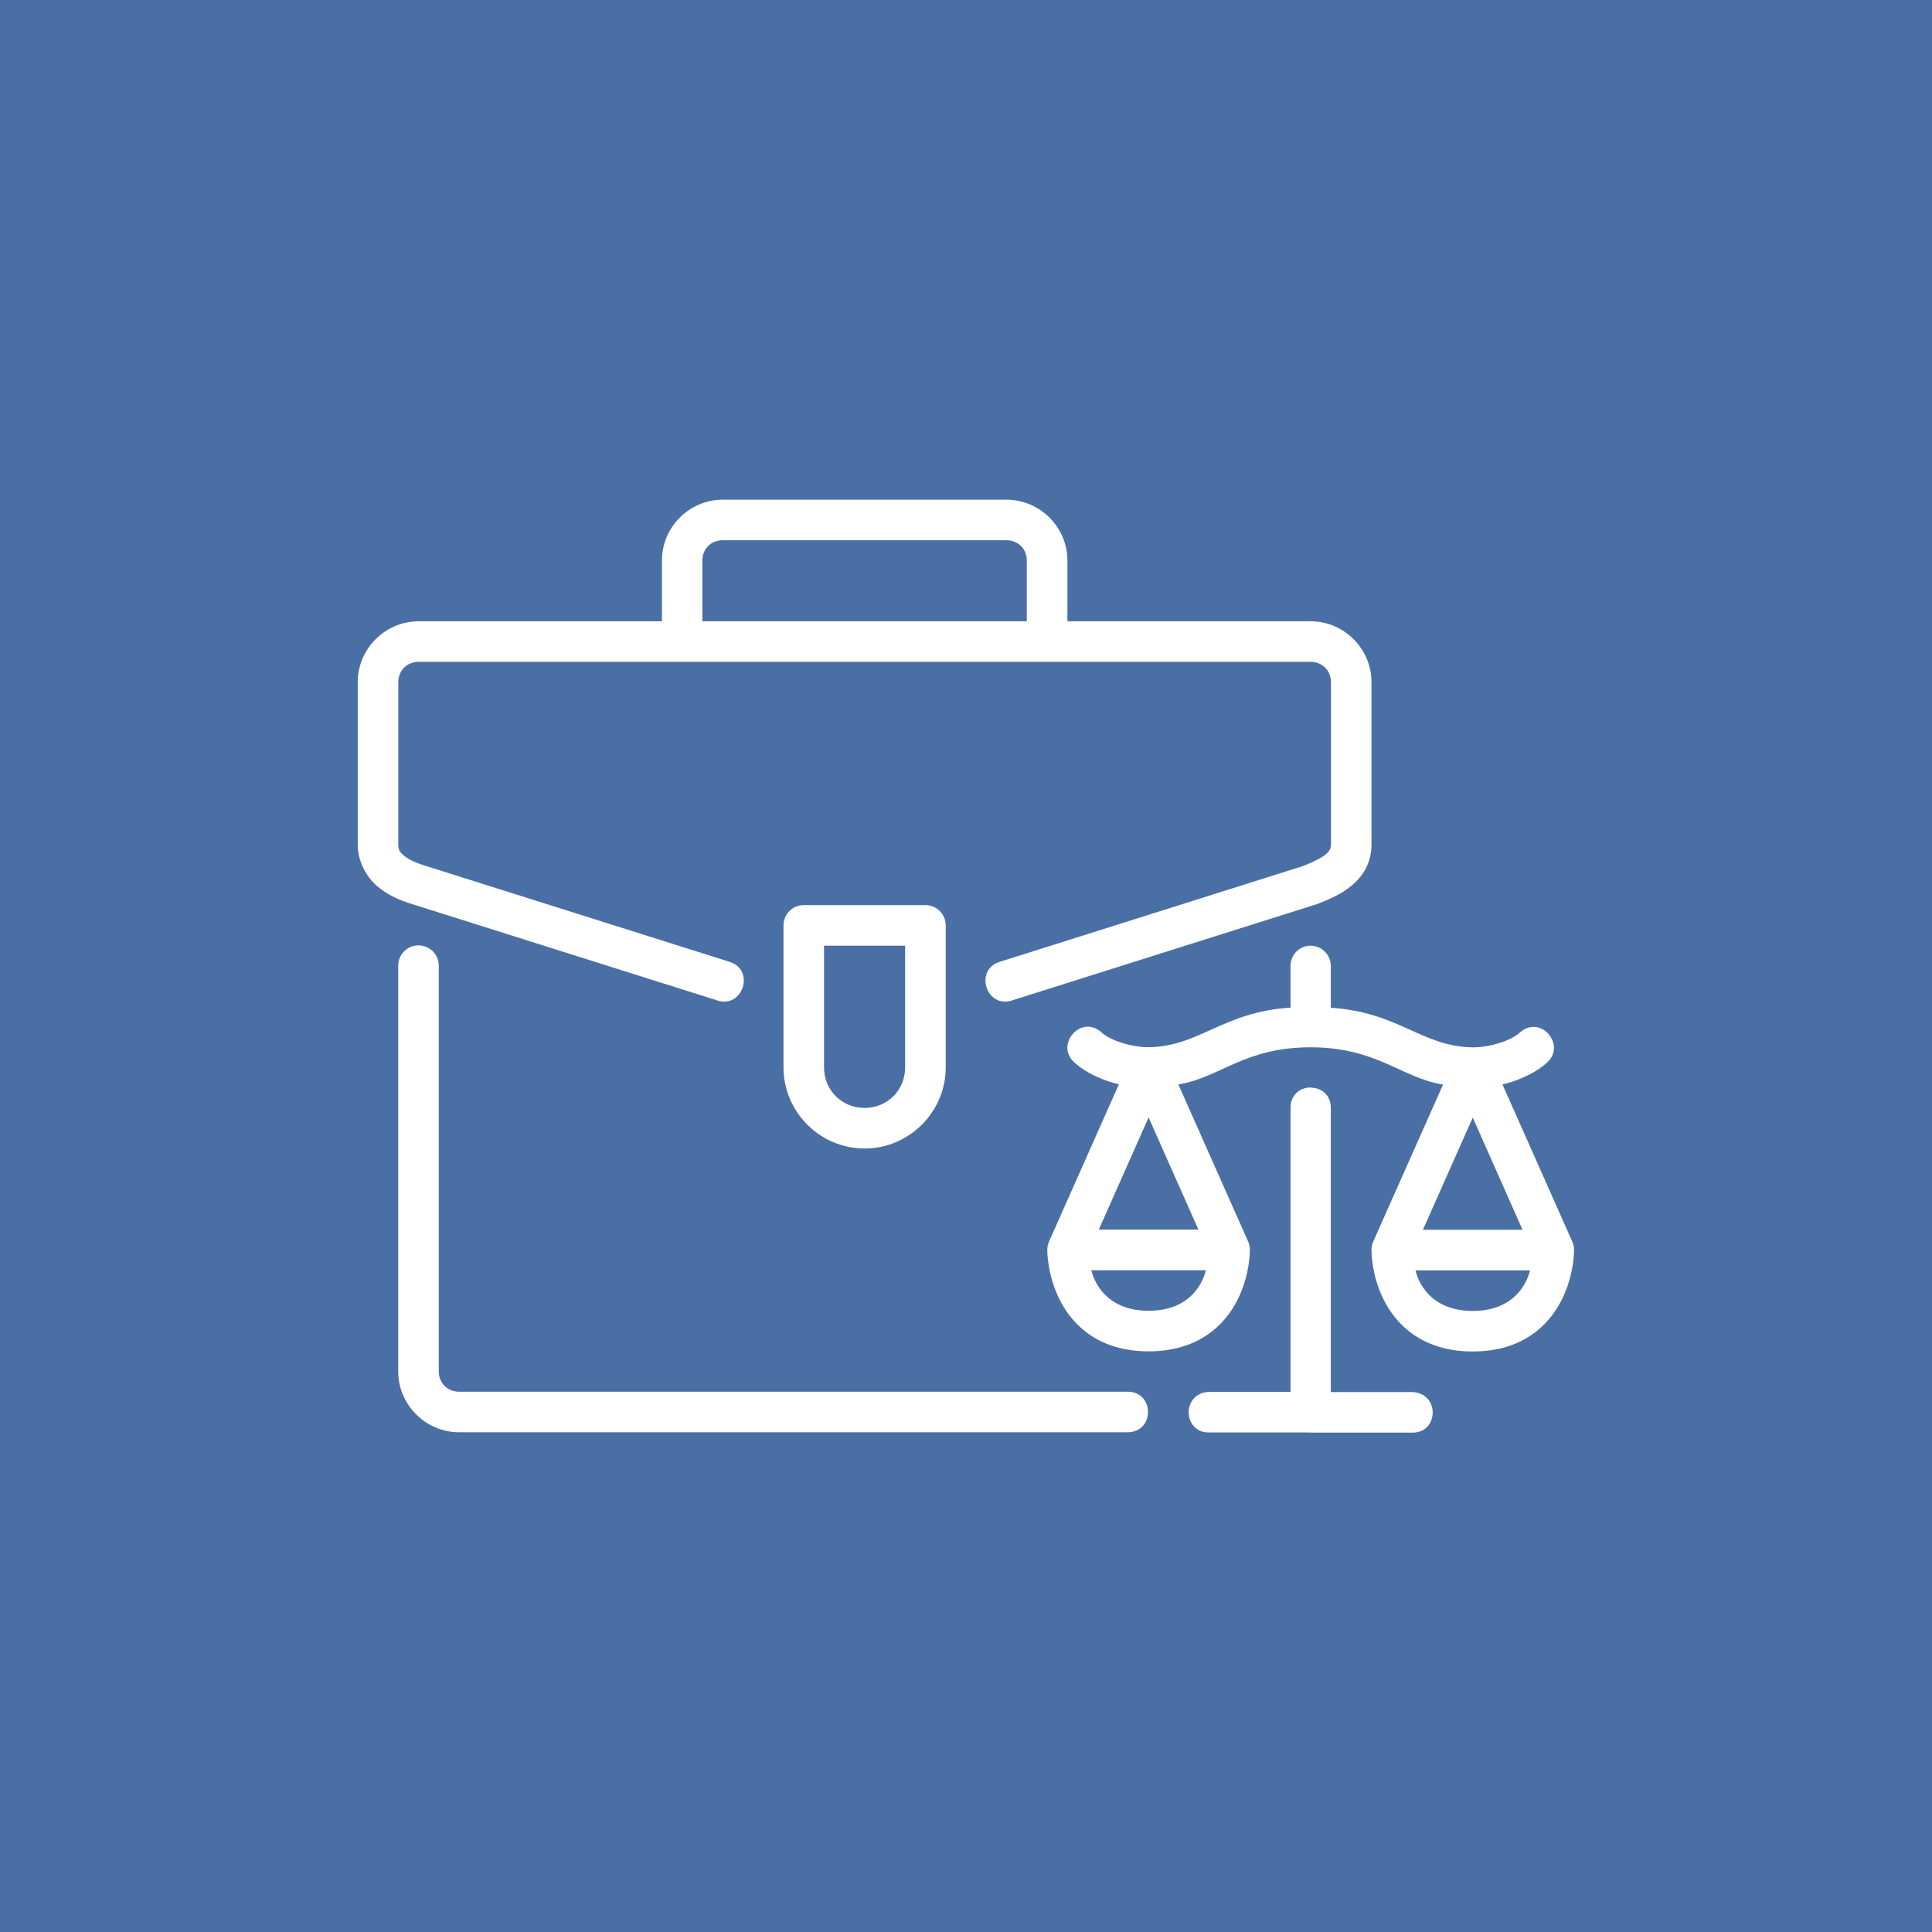<svg xmlns="http://www.w3.org/2000/svg" width="67" height="67" viewBox="0 0 67 67" fill="none"><rect width="67" height="67" fill="#4A6FA5"></rect><path d="M46.879 30.707C47.251 30.396 47.562 29.949 47.562 29.28V23.655C47.562 22.499 46.61 21.546 45.453 21.546H37.017V19.435C37.017 18.279 36.06 17.329 34.904 17.329H25.062C23.906 17.329 22.956 18.279 22.956 19.435V21.546H14.516C13.359 21.546 12.406 22.499 12.406 23.655V29.28C12.406 29.869 12.694 30.392 13.069 30.721C13.445 31.049 13.884 31.231 14.314 31.36L24.851 34.687C25.767 35.012 26.211 33.606 25.274 33.347L14.722 30.015C14.401 29.919 14.138 29.786 13.996 29.662C13.855 29.538 13.812 29.471 13.812 29.28V23.655C13.812 23.254 14.114 22.952 14.516 22.952H45.453C45.855 22.952 46.156 23.254 46.156 23.655V29.28C46.156 29.404 46.127 29.503 45.976 29.628C45.828 29.751 45.542 29.893 45.203 30.029L34.695 33.347C33.758 33.606 34.202 35.012 35.118 34.687L45.689 31.348C46.093 31.188 46.507 31.018 46.879 30.707ZM25.062 18.735H34.904C35.305 18.735 35.609 19.034 35.609 19.435V21.546H24.357V19.435C24.357 19.034 24.661 18.735 25.062 18.735ZM27.876 31.388C27.485 31.387 27.168 31.705 27.171 32.096V37.016C27.171 38.562 28.437 39.829 29.983 39.829C31.529 39.829 32.797 38.562 32.797 37.016V32.096C32.799 31.707 32.485 31.39 32.096 31.388H27.876ZM14.506 32.785C14.115 32.788 13.802 33.111 13.81 33.502V47.563C13.81 48.719 14.767 49.67 15.923 49.67H39.124C40.041 49.648 40.041 48.284 39.124 48.263H15.923C15.522 48.263 15.216 47.965 15.216 47.563V33.502C15.224 33.105 14.902 32.781 14.506 32.785ZM44.754 33.503V34.943C42.384 35.098 41.609 36.29 39.834 36.316C39.18 36.316 38.476 36.057 38.217 35.817C37.497 35.153 36.6 36.209 37.227 36.814C37.691 37.262 38.409 37.514 38.802 37.603L36.376 43.064C36.337 43.154 36.318 43.252 36.319 43.35C36.319 43.35 36.309 44.197 36.745 45.068C37.181 45.939 38.091 46.863 39.832 46.863C41.574 46.863 42.485 45.939 42.921 45.068C43.356 44.197 43.345 43.35 43.345 43.35C43.346 43.252 43.328 43.154 43.289 43.064L40.864 37.607C42.301 37.379 43.146 36.319 45.448 36.319C47.758 36.321 48.602 37.384 50.043 37.612L47.617 43.07C47.579 43.16 47.56 43.257 47.561 43.355C47.561 43.355 47.55 44.203 47.985 45.073C48.421 45.944 49.332 46.868 51.074 46.868C52.816 46.868 53.726 45.944 54.161 45.073C54.597 44.203 54.587 43.355 54.587 43.355C54.588 43.257 54.569 43.16 54.531 43.07L52.104 37.608C52.497 37.519 53.215 37.267 53.679 36.82C54.306 36.215 53.409 35.158 52.689 35.823C52.43 36.062 51.726 36.321 51.073 36.321C49.297 36.295 48.522 35.103 46.152 34.948V33.509C46.156 33.12 45.847 32.802 45.453 32.795C45.059 32.796 44.75 33.115 44.754 33.503ZM28.577 32.796H31.389V37.016C31.389 37.807 30.774 38.422 29.983 38.422C29.192 38.422 28.577 37.807 28.577 37.016V32.796ZM45.456 37.712C45.104 37.712 44.754 37.947 44.754 38.416V48.27H41.906C40.957 48.335 41.021 49.7 41.939 49.676H45.448V49.682H48.967C49.885 49.706 49.95 48.34 49 48.276H46.152V38.421C46.152 37.956 45.807 37.723 45.459 37.719V37.711L45.456 37.712ZM39.832 38.751L41.56 42.642H38.106L39.832 38.751ZM51.074 38.756L52.8 42.648H49.346L51.074 38.756ZM37.849 44.05H41.817C41.817 44.05 41.569 45.456 39.834 45.456C38.098 45.456 37.849 44.05 37.849 44.05ZM49.09 44.055H53.057C53.057 44.055 52.808 45.462 51.073 45.462C49.337 45.462 49.09 44.055 49.09 44.055Z" fill="white"></path></svg>